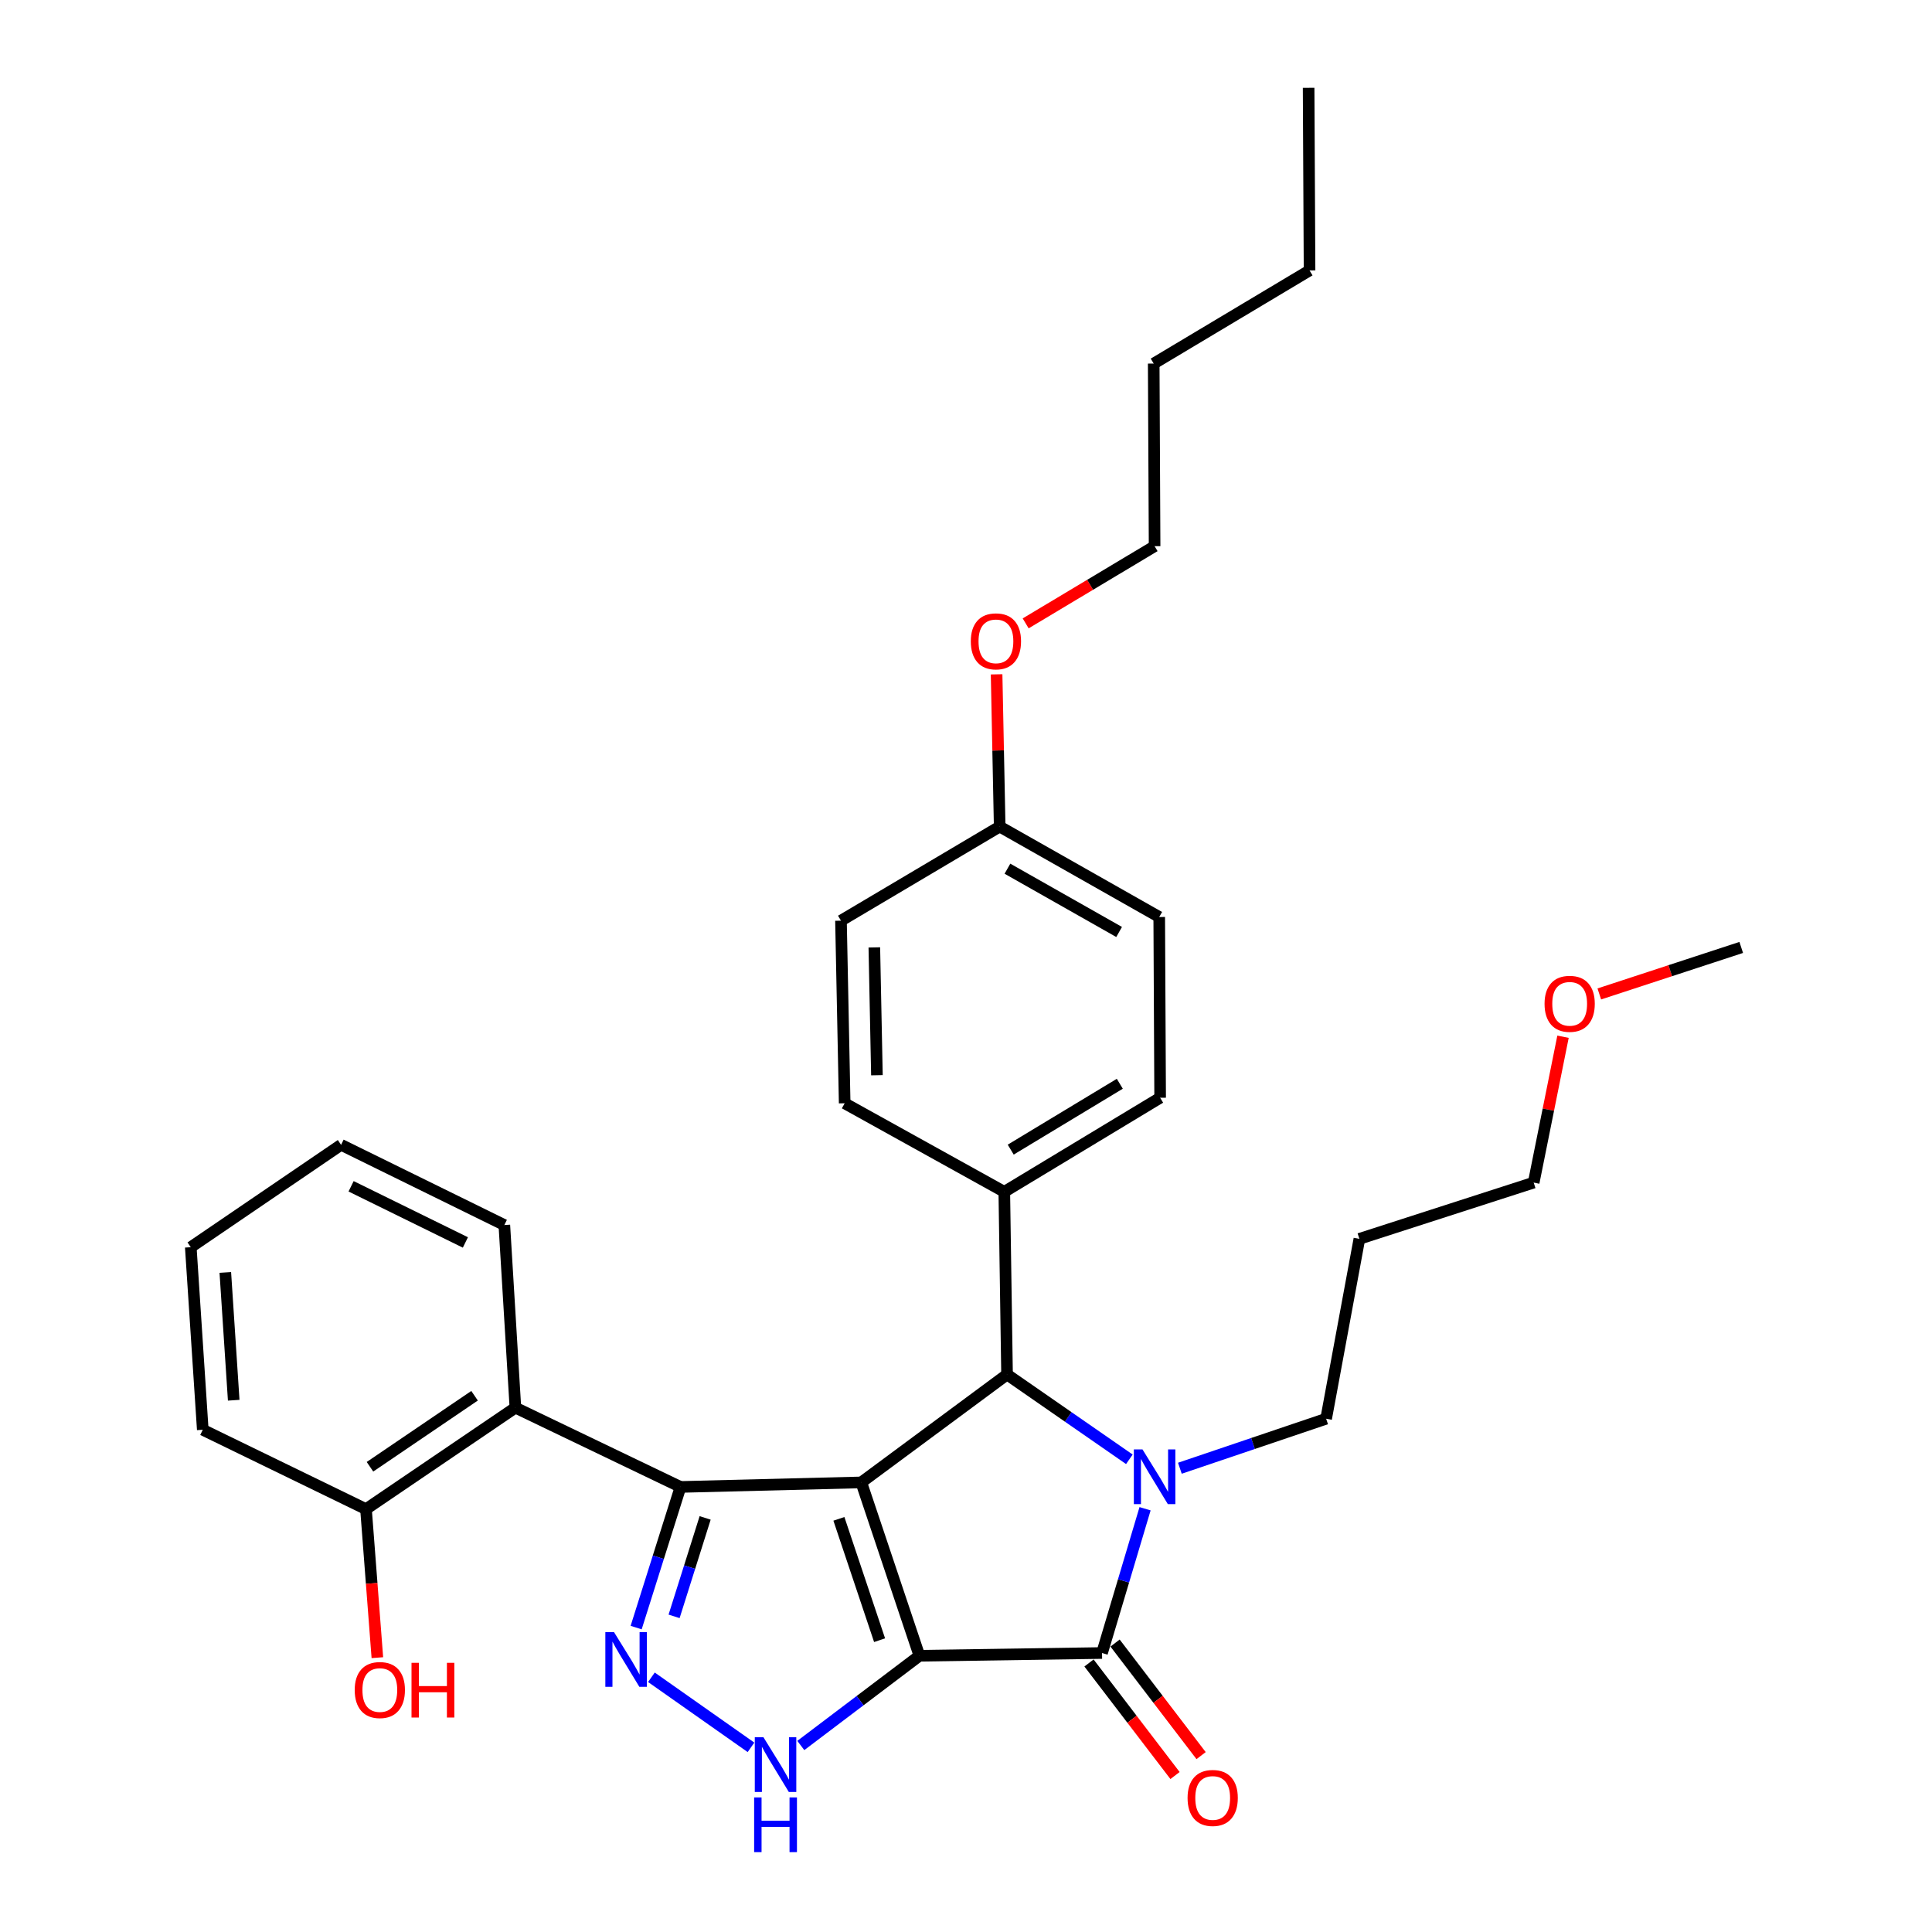 <?xml version='1.0' encoding='iso-8859-1'?>
<svg version='1.1' baseProfile='full'
              xmlns='http://www.w3.org/2000/svg'
                      xmlns:rdkit='http://www.rdkit.org/xml'
                      xmlns:xlink='http://www.w3.org/1999/xlink'
                  xml:space='preserve'
width='1000px' height='1000px' viewBox='0 0 1000 1000'>
<!-- END OF HEADER -->
<rect style='opacity:1.0;fill:#FFFFFF;stroke:none' width='1000' height='1000' x='0' y='0'> </rect>
<path class='bond-0' d='M 475.886,857.022 L 445.799,767.291' style='fill:none;fill-rule:evenodd;stroke:#000000;stroke-width:6px;stroke-linecap:butt;stroke-linejoin:miter;stroke-opacity:1' />
<path class='bond-0' d='M 455.272,848.961 L 434.211,786.149' style='fill:none;fill-rule:evenodd;stroke:#000000;stroke-width:6px;stroke-linecap:butt;stroke-linejoin:miter;stroke-opacity:1' />
<path class='bond-2' d='M 475.886,857.022 L 570.409,855.597' style='fill:none;fill-rule:evenodd;stroke:#000000;stroke-width:6px;stroke-linecap:butt;stroke-linejoin:miter;stroke-opacity:1' />
<path class='bond-6' d='M 475.886,857.022 L 445.19,880.243' style='fill:none;fill-rule:evenodd;stroke:#000000;stroke-width:6px;stroke-linecap:butt;stroke-linejoin:miter;stroke-opacity:1' />
<path class='bond-6' d='M 445.19,880.243 L 414.494,903.464' style='fill:none;fill-rule:evenodd;stroke:#0000FF;stroke-width:6px;stroke-linecap:butt;stroke-linejoin:miter;stroke-opacity:1' />
<path class='bond-1' d='M 445.799,767.291 L 352.229,769.64' style='fill:none;fill-rule:evenodd;stroke:#000000;stroke-width:6px;stroke-linecap:butt;stroke-linejoin:miter;stroke-opacity:1' />
<path class='bond-4' d='M 445.799,767.291 L 521.246,711.439' style='fill:none;fill-rule:evenodd;stroke:#000000;stroke-width:6px;stroke-linecap:butt;stroke-linejoin:miter;stroke-opacity:1' />
<path class='bond-7' d='M 352.229,769.64 L 266.772,728.61' style='fill:none;fill-rule:evenodd;stroke:#000000;stroke-width:6px;stroke-linecap:butt;stroke-linejoin:miter;stroke-opacity:1' />
<path class='bond-31' d='M 352.229,769.64 L 340.75,806.038' style='fill:none;fill-rule:evenodd;stroke:#000000;stroke-width:6px;stroke-linecap:butt;stroke-linejoin:miter;stroke-opacity:1' />
<path class='bond-31' d='M 340.75,806.038 L 329.271,842.436' style='fill:none;fill-rule:evenodd;stroke:#0000FF;stroke-width:6px;stroke-linecap:butt;stroke-linejoin:miter;stroke-opacity:1' />
<path class='bond-31' d='M 364.981,785.667 L 356.945,811.146' style='fill:none;fill-rule:evenodd;stroke:#000000;stroke-width:6px;stroke-linecap:butt;stroke-linejoin:miter;stroke-opacity:1' />
<path class='bond-31' d='M 356.945,811.146 L 348.91,836.625' style='fill:none;fill-rule:evenodd;stroke:#0000FF;stroke-width:6px;stroke-linecap:butt;stroke-linejoin:miter;stroke-opacity:1' />
<path class='bond-3' d='M 570.409,855.597 L 581.547,818.261' style='fill:none;fill-rule:evenodd;stroke:#000000;stroke-width:6px;stroke-linecap:butt;stroke-linejoin:miter;stroke-opacity:1' />
<path class='bond-3' d='M 581.547,818.261 L 592.684,780.925' style='fill:none;fill-rule:evenodd;stroke:#0000FF;stroke-width:6px;stroke-linecap:butt;stroke-linejoin:miter;stroke-opacity:1' />
<path class='bond-9' d='M 563.663,860.754 L 585.927,889.883' style='fill:none;fill-rule:evenodd;stroke:#000000;stroke-width:6px;stroke-linecap:butt;stroke-linejoin:miter;stroke-opacity:1' />
<path class='bond-9' d='M 585.927,889.883 L 608.192,919.013' style='fill:none;fill-rule:evenodd;stroke:#FF0000;stroke-width:6px;stroke-linecap:butt;stroke-linejoin:miter;stroke-opacity:1' />
<path class='bond-9' d='M 577.155,850.441 L 599.42,879.571' style='fill:none;fill-rule:evenodd;stroke:#000000;stroke-width:6px;stroke-linecap:butt;stroke-linejoin:miter;stroke-opacity:1' />
<path class='bond-9' d='M 599.42,879.571 L 621.684,908.701' style='fill:none;fill-rule:evenodd;stroke:#FF0000;stroke-width:6px;stroke-linecap:butt;stroke-linejoin:miter;stroke-opacity:1' />
<path class='bond-11' d='M 610.701,759.958 L 648.553,747.147' style='fill:none;fill-rule:evenodd;stroke:#0000FF;stroke-width:6px;stroke-linecap:butt;stroke-linejoin:miter;stroke-opacity:1' />
<path class='bond-11' d='M 648.553,747.147 L 686.405,734.337' style='fill:none;fill-rule:evenodd;stroke:#000000;stroke-width:6px;stroke-linecap:butt;stroke-linejoin:miter;stroke-opacity:1' />
<path class='bond-32' d='M 584.555,755.329 L 552.9,733.384' style='fill:none;fill-rule:evenodd;stroke:#0000FF;stroke-width:6px;stroke-linecap:butt;stroke-linejoin:miter;stroke-opacity:1' />
<path class='bond-32' d='M 552.9,733.384 L 521.246,711.439' style='fill:none;fill-rule:evenodd;stroke:#000000;stroke-width:6px;stroke-linecap:butt;stroke-linejoin:miter;stroke-opacity:1' />
<path class='bond-8' d='M 521.246,711.439 L 519.822,616.888' style='fill:none;fill-rule:evenodd;stroke:#000000;stroke-width:6px;stroke-linecap:butt;stroke-linejoin:miter;stroke-opacity:1' />
<path class='bond-5' d='M 337.171,868.156 L 388.716,904.418' style='fill:none;fill-rule:evenodd;stroke:#0000FF;stroke-width:6px;stroke-linecap:butt;stroke-linejoin:miter;stroke-opacity:1' />
<path class='bond-10' d='M 266.772,728.61 L 189.438,781.122' style='fill:none;fill-rule:evenodd;stroke:#000000;stroke-width:6px;stroke-linecap:butt;stroke-linejoin:miter;stroke-opacity:1' />
<path class='bond-10' d='M 245.632,722.438 L 191.498,759.196' style='fill:none;fill-rule:evenodd;stroke:#000000;stroke-width:6px;stroke-linecap:butt;stroke-linejoin:miter;stroke-opacity:1' />
<path class='bond-18' d='M 266.772,728.61 L 261.045,634.077' style='fill:none;fill-rule:evenodd;stroke:#000000;stroke-width:6px;stroke-linecap:butt;stroke-linejoin:miter;stroke-opacity:1' />
<path class='bond-12' d='M 519.822,616.888 L 600.486,568.187' style='fill:none;fill-rule:evenodd;stroke:#000000;stroke-width:6px;stroke-linecap:butt;stroke-linejoin:miter;stroke-opacity:1' />
<path class='bond-12' d='M 523.144,595.045 L 579.609,560.955' style='fill:none;fill-rule:evenodd;stroke:#000000;stroke-width:6px;stroke-linecap:butt;stroke-linejoin:miter;stroke-opacity:1' />
<path class='bond-13' d='M 519.822,616.888 L 437.205,571.055' style='fill:none;fill-rule:evenodd;stroke:#000000;stroke-width:6px;stroke-linecap:butt;stroke-linejoin:miter;stroke-opacity:1' />
<path class='bond-17' d='M 189.438,781.122 L 192.38,819.565' style='fill:none;fill-rule:evenodd;stroke:#000000;stroke-width:6px;stroke-linecap:butt;stroke-linejoin:miter;stroke-opacity:1' />
<path class='bond-17' d='M 192.38,819.565 L 195.323,858.008' style='fill:none;fill-rule:evenodd;stroke:#FF0000;stroke-width:6px;stroke-linecap:butt;stroke-linejoin:miter;stroke-opacity:1' />
<path class='bond-22' d='M 189.438,781.122 L 104.953,740.045' style='fill:none;fill-rule:evenodd;stroke:#000000;stroke-width:6px;stroke-linecap:butt;stroke-linejoin:miter;stroke-opacity:1' />
<path class='bond-19' d='M 686.405,734.337 L 703.614,641.229' style='fill:none;fill-rule:evenodd;stroke:#000000;stroke-width:6px;stroke-linecap:butt;stroke-linejoin:miter;stroke-opacity:1' />
<path class='bond-16' d='M 600.486,568.187 L 600.014,474.636' style='fill:none;fill-rule:evenodd;stroke:#000000;stroke-width:6px;stroke-linecap:butt;stroke-linejoin:miter;stroke-opacity:1' />
<path class='bond-15' d='M 437.205,571.055 L 435.289,476.541' style='fill:none;fill-rule:evenodd;stroke:#000000;stroke-width:6px;stroke-linecap:butt;stroke-linejoin:miter;stroke-opacity:1' />
<path class='bond-15' d='M 453.896,556.534 L 452.555,490.374' style='fill:none;fill-rule:evenodd;stroke:#000000;stroke-width:6px;stroke-linecap:butt;stroke-linejoin:miter;stroke-opacity:1' />
<path class='bond-14' d='M 517.435,427.841 L 435.289,476.541' style='fill:none;fill-rule:evenodd;stroke:#000000;stroke-width:6px;stroke-linecap:butt;stroke-linejoin:miter;stroke-opacity:1' />
<path class='bond-20' d='M 517.435,427.841 L 516.637,388.437' style='fill:none;fill-rule:evenodd;stroke:#000000;stroke-width:6px;stroke-linecap:butt;stroke-linejoin:miter;stroke-opacity:1' />
<path class='bond-20' d='M 516.637,388.437 L 515.839,349.034' style='fill:none;fill-rule:evenodd;stroke:#FF0000;stroke-width:6px;stroke-linecap:butt;stroke-linejoin:miter;stroke-opacity:1' />
<path class='bond-33' d='M 517.435,427.841 L 600.014,474.636' style='fill:none;fill-rule:evenodd;stroke:#000000;stroke-width:6px;stroke-linecap:butt;stroke-linejoin:miter;stroke-opacity:1' />
<path class='bond-33' d='M 521.449,449.635 L 579.255,482.391' style='fill:none;fill-rule:evenodd;stroke:#000000;stroke-width:6px;stroke-linecap:butt;stroke-linejoin:miter;stroke-opacity:1' />
<path class='bond-28' d='M 261.045,634.077 L 176.541,592.556' style='fill:none;fill-rule:evenodd;stroke:#000000;stroke-width:6px;stroke-linecap:butt;stroke-linejoin:miter;stroke-opacity:1' />
<path class='bond-28' d='M 240.881,643.091 L 181.728,614.026' style='fill:none;fill-rule:evenodd;stroke:#000000;stroke-width:6px;stroke-linecap:butt;stroke-linejoin:miter;stroke-opacity:1' />
<path class='bond-23' d='M 703.614,641.229 L 793.835,612.114' style='fill:none;fill-rule:evenodd;stroke:#000000;stroke-width:6px;stroke-linecap:butt;stroke-linejoin:miter;stroke-opacity:1' />
<path class='bond-24' d='M 530.884,322.658 L 564.251,302.68' style='fill:none;fill-rule:evenodd;stroke:#FF0000;stroke-width:6px;stroke-linecap:butt;stroke-linejoin:miter;stroke-opacity:1' />
<path class='bond-24' d='M 564.251,302.68 L 597.618,282.702' style='fill:none;fill-rule:evenodd;stroke:#000000;stroke-width:6px;stroke-linecap:butt;stroke-linejoin:miter;stroke-opacity:1' />
<path class='bond-21' d='M 809.016,536.609 L 801.425,574.361' style='fill:none;fill-rule:evenodd;stroke:#FF0000;stroke-width:6px;stroke-linecap:butt;stroke-linejoin:miter;stroke-opacity:1' />
<path class='bond-21' d='M 801.425,574.361 L 793.835,612.114' style='fill:none;fill-rule:evenodd;stroke:#000000;stroke-width:6px;stroke-linecap:butt;stroke-linejoin:miter;stroke-opacity:1' />
<path class='bond-25' d='M 827.795,514.462 L 864.525,502.426' style='fill:none;fill-rule:evenodd;stroke:#FF0000;stroke-width:6px;stroke-linecap:butt;stroke-linejoin:miter;stroke-opacity:1' />
<path class='bond-25' d='M 864.525,502.426 L 901.255,490.391' style='fill:none;fill-rule:evenodd;stroke:#000000;stroke-width:6px;stroke-linecap:butt;stroke-linejoin:miter;stroke-opacity:1' />
<path class='bond-34' d='M 104.953,740.045 L 98.745,645.55' style='fill:none;fill-rule:evenodd;stroke:#000000;stroke-width:6px;stroke-linecap:butt;stroke-linejoin:miter;stroke-opacity:1' />
<path class='bond-34' d='M 120.967,724.757 L 116.621,658.611' style='fill:none;fill-rule:evenodd;stroke:#000000;stroke-width:6px;stroke-linecap:butt;stroke-linejoin:miter;stroke-opacity:1' />
<path class='bond-26' d='M 597.618,282.702 L 597.156,188.188' style='fill:none;fill-rule:evenodd;stroke:#000000;stroke-width:6px;stroke-linecap:butt;stroke-linejoin:miter;stroke-opacity:1' />
<path class='bond-27' d='M 597.156,188.188 L 677.82,139.969' style='fill:none;fill-rule:evenodd;stroke:#000000;stroke-width:6px;stroke-linecap:butt;stroke-linejoin:miter;stroke-opacity:1' />
<path class='bond-29' d='M 677.82,139.969 L 677.339,45.455' style='fill:none;fill-rule:evenodd;stroke:#000000;stroke-width:6px;stroke-linecap:butt;stroke-linejoin:miter;stroke-opacity:1' />
<path class='bond-30' d='M 176.541,592.556 L 98.745,645.55' style='fill:none;fill-rule:evenodd;stroke:#000000;stroke-width:6px;stroke-linecap:butt;stroke-linejoin:miter;stroke-opacity:1' />
<path  class='atom-4' d='M 591.358 750.225
L 600.638 765.225
Q 601.558 766.705, 603.038 769.385
Q 604.518 772.065, 604.598 772.225
L 604.598 750.225
L 608.358 750.225
L 608.358 778.545
L 604.478 778.545
L 594.518 762.145
Q 593.358 760.225, 592.118 758.025
Q 590.918 755.825, 590.558 755.145
L 590.558 778.545
L 586.878 778.545
L 586.878 750.225
L 591.358 750.225
' fill='#0000FF'/>
<path  class='atom-6' d='M 317.807 844.777
L 327.087 859.777
Q 328.007 861.257, 329.487 863.937
Q 330.967 866.617, 331.047 866.777
L 331.047 844.777
L 334.807 844.777
L 334.807 873.097
L 330.927 873.097
L 320.967 856.697
Q 319.807 854.777, 318.567 852.577
Q 317.367 850.377, 317.007 849.697
L 317.007 873.097
L 313.327 873.097
L 313.327 844.777
L 317.807 844.777
' fill='#0000FF'/>
<path  class='atom-7' d='M 395.16 899.195
L 404.44 914.195
Q 405.36 915.675, 406.84 918.355
Q 408.32 921.035, 408.4 921.195
L 408.4 899.195
L 412.16 899.195
L 412.16 927.515
L 408.28 927.515
L 398.32 911.115
Q 397.16 909.195, 395.92 906.995
Q 394.72 904.795, 394.36 904.115
L 394.36 927.515
L 390.68 927.515
L 390.68 899.195
L 395.16 899.195
' fill='#0000FF'/>
<path  class='atom-7' d='M 390.34 930.347
L 394.18 930.347
L 394.18 942.387
L 408.66 942.387
L 408.66 930.347
L 412.5 930.347
L 412.5 958.667
L 408.66 958.667
L 408.66 945.587
L 394.18 945.587
L 394.18 958.667
L 390.34 958.667
L 390.34 930.347
' fill='#0000FF'/>
<path  class='atom-10' d='M 614.685 930.615
Q 614.685 923.815, 618.045 920.015
Q 621.405 916.215, 627.685 916.215
Q 633.965 916.215, 637.325 920.015
Q 640.685 923.815, 640.685 930.615
Q 640.685 937.495, 637.285 941.415
Q 633.885 945.295, 627.685 945.295
Q 621.445 945.295, 618.045 941.415
Q 614.685 937.535, 614.685 930.615
M 627.685 942.095
Q 632.005 942.095, 634.325 939.215
Q 636.685 936.295, 636.685 930.615
Q 636.685 925.055, 634.325 922.255
Q 632.005 919.415, 627.685 919.415
Q 623.365 919.415, 621.005 922.215
Q 618.685 925.015, 618.685 930.615
Q 618.685 936.335, 621.005 939.215
Q 623.365 942.095, 627.685 942.095
' fill='#FF0000'/>
<path  class='atom-18' d='M 183.599 874.754
Q 183.599 867.954, 186.959 864.154
Q 190.319 860.354, 196.599 860.354
Q 202.879 860.354, 206.239 864.154
Q 209.599 867.954, 209.599 874.754
Q 209.599 881.634, 206.199 885.554
Q 202.799 889.434, 196.599 889.434
Q 190.359 889.434, 186.959 885.554
Q 183.599 881.674, 183.599 874.754
M 196.599 886.234
Q 200.919 886.234, 203.239 883.354
Q 205.599 880.434, 205.599 874.754
Q 205.599 869.194, 203.239 866.394
Q 200.919 863.554, 196.599 863.554
Q 192.279 863.554, 189.919 866.354
Q 187.599 869.154, 187.599 874.754
Q 187.599 880.474, 189.919 883.354
Q 192.279 886.234, 196.599 886.234
' fill='#FF0000'/>
<path  class='atom-18' d='M 212.999 860.674
L 216.839 860.674
L 216.839 872.714
L 231.319 872.714
L 231.319 860.674
L 235.159 860.674
L 235.159 888.994
L 231.319 888.994
L 231.319 875.914
L 216.839 875.914
L 216.839 888.994
L 212.999 888.994
L 212.999 860.674
' fill='#FF0000'/>
<path  class='atom-21' d='M 502.491 331.954
Q 502.491 325.154, 505.851 321.354
Q 509.211 317.554, 515.491 317.554
Q 521.771 317.554, 525.131 321.354
Q 528.491 325.154, 528.491 331.954
Q 528.491 338.834, 525.091 342.754
Q 521.691 346.634, 515.491 346.634
Q 509.251 346.634, 505.851 342.754
Q 502.491 338.874, 502.491 331.954
M 515.491 343.434
Q 519.811 343.434, 522.131 340.554
Q 524.491 337.634, 524.491 331.954
Q 524.491 326.394, 522.131 323.594
Q 519.811 320.754, 515.491 320.754
Q 511.171 320.754, 508.811 323.554
Q 506.491 326.354, 506.491 331.954
Q 506.491 337.674, 508.811 340.554
Q 511.171 343.434, 515.491 343.434
' fill='#FF0000'/>
<path  class='atom-22' d='M 799.458 519.567
Q 799.458 512.767, 802.818 508.967
Q 806.178 505.167, 812.458 505.167
Q 818.738 505.167, 822.098 508.967
Q 825.458 512.767, 825.458 519.567
Q 825.458 526.447, 822.058 530.367
Q 818.658 534.247, 812.458 534.247
Q 806.218 534.247, 802.818 530.367
Q 799.458 526.487, 799.458 519.567
M 812.458 531.047
Q 816.778 531.047, 819.098 528.167
Q 821.458 525.247, 821.458 519.567
Q 821.458 514.007, 819.098 511.207
Q 816.778 508.367, 812.458 508.367
Q 808.138 508.367, 805.778 511.167
Q 803.458 513.967, 803.458 519.567
Q 803.458 525.287, 805.778 528.167
Q 808.138 531.047, 812.458 531.047
' fill='#FF0000'/>
</svg>
